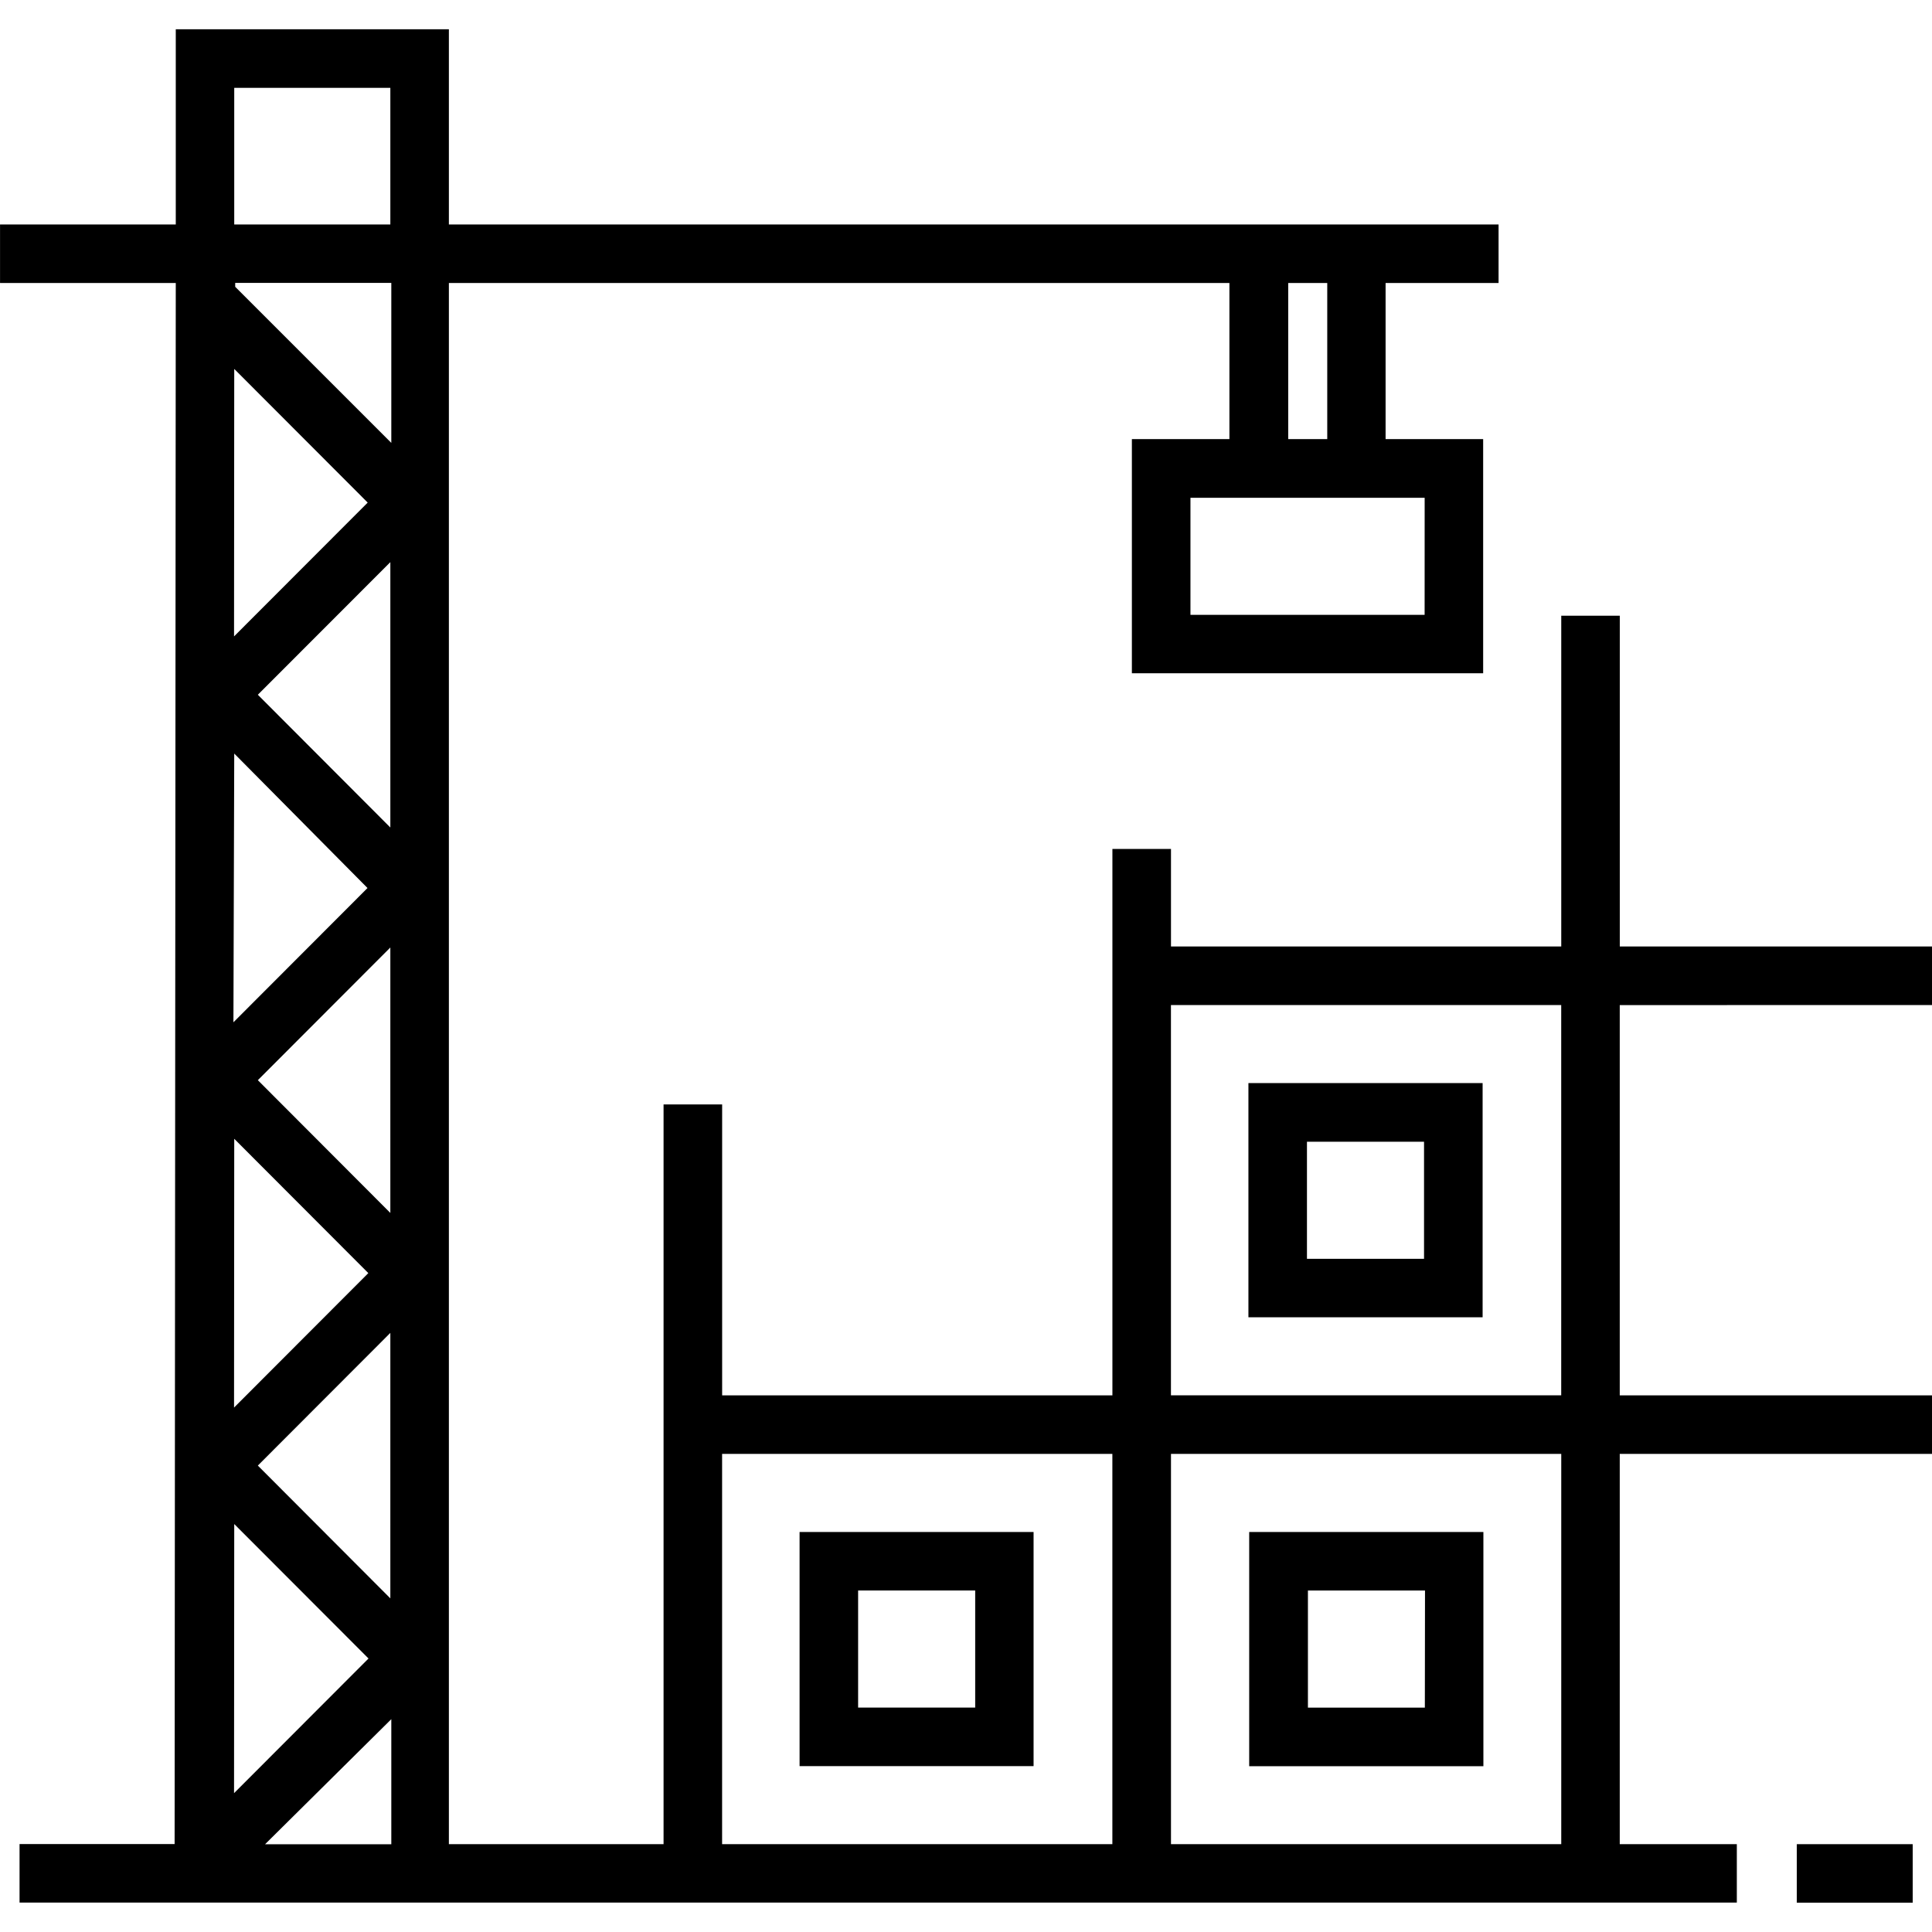 <?xml version="1.0" encoding="UTF-8"?>
<svg xmlns="http://www.w3.org/2000/svg" xmlns:xlink="http://www.w3.org/1999/xlink" width="50" height="50" viewBox="0 0 50 50">
  <defs>
    <clipPath id="clip-path">
      <rect id="Rectangle_1149" data-name="Rectangle 1149" width="50" height="50" transform="translate(955 162)" fill="#cbd5d9"></rect>
    </clipPath>
  </defs>
  <g id="Mask_Group_6" data-name="Mask Group 6" transform="translate(-955 -162)" clip-path="url(#clip-path)">
    <g id="noun-construction-2085177" transform="translate(954.749 161.748)">
      <path id="Path_324" data-name="Path 324" d="M50.252,26.262V24.747H42.171v-8.56H40.656v8.56h-10.1V22.222H29.04V36.364h-10.1v-7.53H17.424V47.979H11.868V7.576h20.2v4.04H29.544v6.06h9.091v-6.06H36.11V7.576h2.924V6.061H11.868V1.01H4.8V6.061H.252V7.576H4.8l-.03,40.4H.757v1.515H45.2V47.979H42.17v-10.1h8.081V36.364H42.17v-10.1ZM6.313,9.8l3.454,3.459L6.308,16.722Zm4.04,31.818L6.924,38.181l3.429-3.434Zm0-9.975L6.924,28.207l3.429-3.434Zm0-9.975L6.924,18.232,10.353,14.8Zm-4.04-1.914,3.449,3.48-3.47,3.475Zm0,9.97L9.783,33.2l-3.475,3.48Zm0,9.97,3.475,3.48-3.48,3.485Zm4.065,5.05v3.237H7.111Zm0-33.03-4.04-4.04v-.1h4.04Zm26.742,4.45H31.06v-3.03h6.061ZM34.6,11.616h-1.01V7.576H34.6ZM6.313,2.526h4.04V6.061H6.313ZM30.555,26.263h10.1v10.1h-10.1ZM18.939,47.979v-10.1h10.1v10.1Zm21.717,0h-10.1v-10.1h10.1Z"></path>
      <path id="Path_325" data-name="Path 325" d="M46.752,47.979h3v1.515h-3Z"></path>
      <path id="Path_326" data-name="Path 326" d="M20.944,45.959H27V39.9H20.944Zm1.515-4.545h3.03v3.03h-3.03Z"></path>
      <path id="Path_327" data-name="Path 327" d="M38.641,39.9H32.58v6.061h6.061Zm-1.515,4.545H34.1v-3.03h3.03Z"></path>
      <path id="Path_328" data-name="Path 328" d="M32.56,34.343h6.061V28.282H32.56ZM34.075,29.8h3.03v3.03h-3.03Z"></path>
    </g>
  </g>
</svg>
